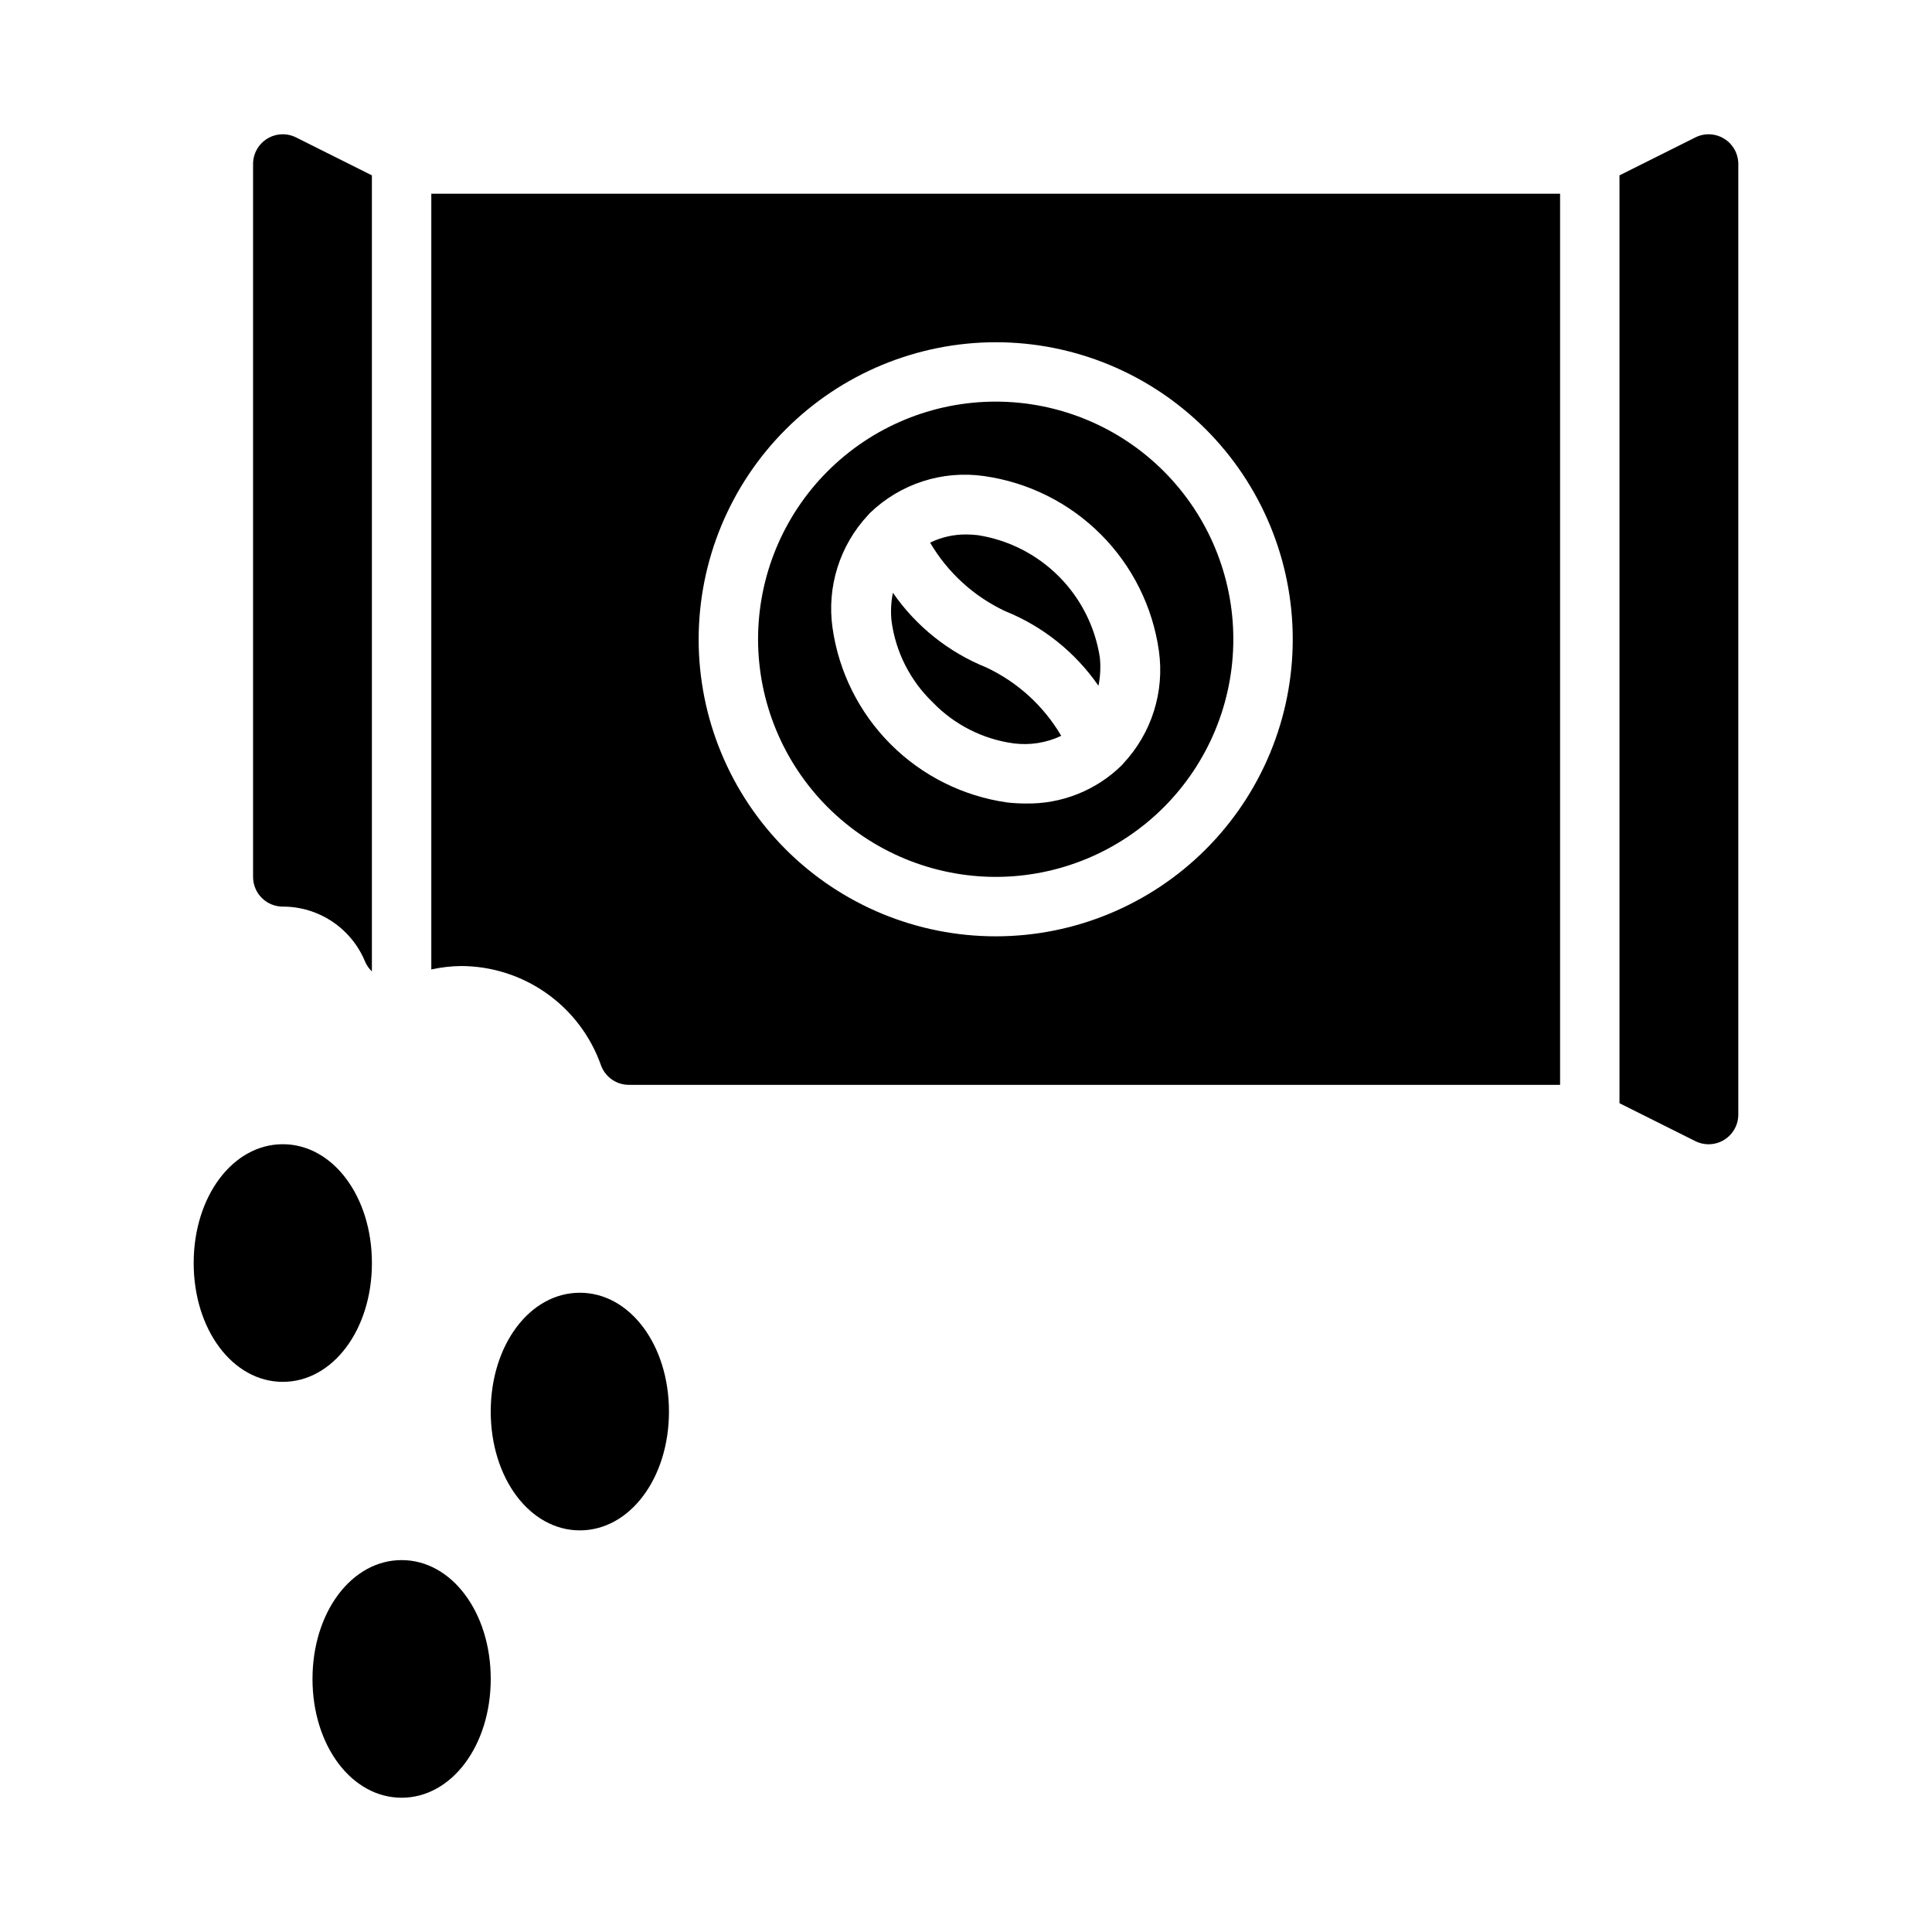 <?xml version="1.0" encoding="UTF-8"?>
<!-- Uploaded to: SVG Repo, www.svgrepo.com, Generator: SVG Repo Mixer Tools -->
<svg fill="#000000" width="800px" height="800px" version="1.1" viewBox="144 144 512 512" xmlns="http://www.w3.org/2000/svg">
 <path d="m274.05 588.93c0 17.66-10.371 31.488-23.617 31.488-13.246 0-23.617-13.828-23.617-31.488 0-17.66 10.371-31.488 23.617-31.488 13.246 0 23.617 13.832 23.617 31.488zm23.617-102.34c-13.246 0-23.617 13.828-23.617 31.488s10.371 31.488 23.617 31.488c13.246 0 23.617-13.828 23.617-31.488-0.004-17.656-10.375-31.488-23.617-31.488zm-55.105-7.871c0-17.66-10.371-31.488-23.617-31.488s-23.617 13.832-23.617 31.488 10.371 31.488 23.617 31.488 23.617-13.828 23.617-31.488zm167.8-172.77h-0.004c10.008 4.031 18.609 10.91 24.746 19.781 0.504-2.473 0.625-5.008 0.363-7.516-1.258-8.141-5.074-15.672-10.898-21.5-5.828-5.824-13.359-9.645-21.5-10.898-1.016-0.117-2.035-0.176-3.055-0.18-3.297-0.016-6.555 0.727-9.523 2.168 4.641 7.914 11.566 14.242 19.867 18.145zm-19.188 24.16h-0.004c5.734 5.953 13.309 9.797 21.5 10.902 4.293 0.543 8.656-0.152 12.566-2.008-4.641-7.91-11.562-14.23-19.863-18.125-10.004-4.035-18.605-10.91-24.742-19.785-0.504 2.473-0.625 5.008-0.363 7.516 1.105 8.191 4.945 15.77 10.902 21.5zm-46.281-16.699c0-16.703 6.637-32.719 18.445-44.531 11.809-11.809 27.828-18.445 44.531-18.445s32.719 6.637 44.531 18.445c11.809 11.812 18.445 27.828 18.445 44.531s-6.637 32.719-18.445 44.531c-11.812 11.809-27.828 18.445-44.531 18.445-16.695-0.02-32.703-6.66-44.512-18.465-11.805-11.809-18.445-27.816-18.465-44.512zm19.727-3.07c1.652 11.699 7.066 22.547 15.422 30.902 8.352 8.355 19.199 13.766 30.898 15.422 1.613 0.18 3.234 0.27 4.859 0.27 9.504 0.191 18.688-3.461 25.469-10.125 0.137-0.137 0.246-0.293 0.383-0.43l0.062-0.07v-0.004c7.481-8.008 10.938-18.973 9.406-29.824-1.656-11.699-7.066-22.543-15.422-30.898-8.355-8.352-19.199-13.766-30.898-15.418-11.09-1.594-22.293 2.047-30.328 9.855-0.137 0.137-0.246 0.293-0.383 0.43l-0.062 0.07c-7.481 8.008-10.938 18.973-9.406 29.824zm236.31-129.57c-2.316-1.441-5.219-1.57-7.656-0.344l-20.094 10.047v245.89l20.094 10.047c2.441 1.219 5.34 1.09 7.66-0.344 2.32-1.438 3.734-3.973 3.734-6.699v-251.91c-0.004-2.727-1.418-5.258-3.738-6.691zm-342.63 14.566h299.14v236.16h-246.78c-3.332 0-6.309-2.102-7.418-5.246-2.715-7.664-7.738-14.297-14.371-18.996-6.637-4.699-14.566-7.231-22.695-7.246-2.648 0.031-5.289 0.336-7.875 0.91zm70.848 118.08c0 20.879 8.297 40.902 23.059 55.664s34.785 23.055 55.664 23.055 40.898-8.293 55.664-23.055c14.762-14.762 23.055-34.785 23.055-55.664s-8.293-40.902-23.055-55.664c-14.766-14.762-34.785-23.055-55.664-23.055-20.871 0.023-40.879 8.324-55.637 23.082-14.758 14.754-23.059 34.762-23.086 55.633zm-110.21 70.844c4.664-0.008 9.227 1.371 13.105 3.961 3.879 2.586 6.902 6.269 8.691 10.578 0.418 0.992 1.039 1.887 1.82 2.629v-210.96l-20.094-10.047c-2.441-1.223-5.34-1.094-7.66 0.344-2.324 1.434-3.734 3.969-3.734 6.695v188.93c0 2.086 0.828 4.09 2.305 5.566 1.477 1.477 3.481 2.305 5.566 2.305z"/>
</svg>